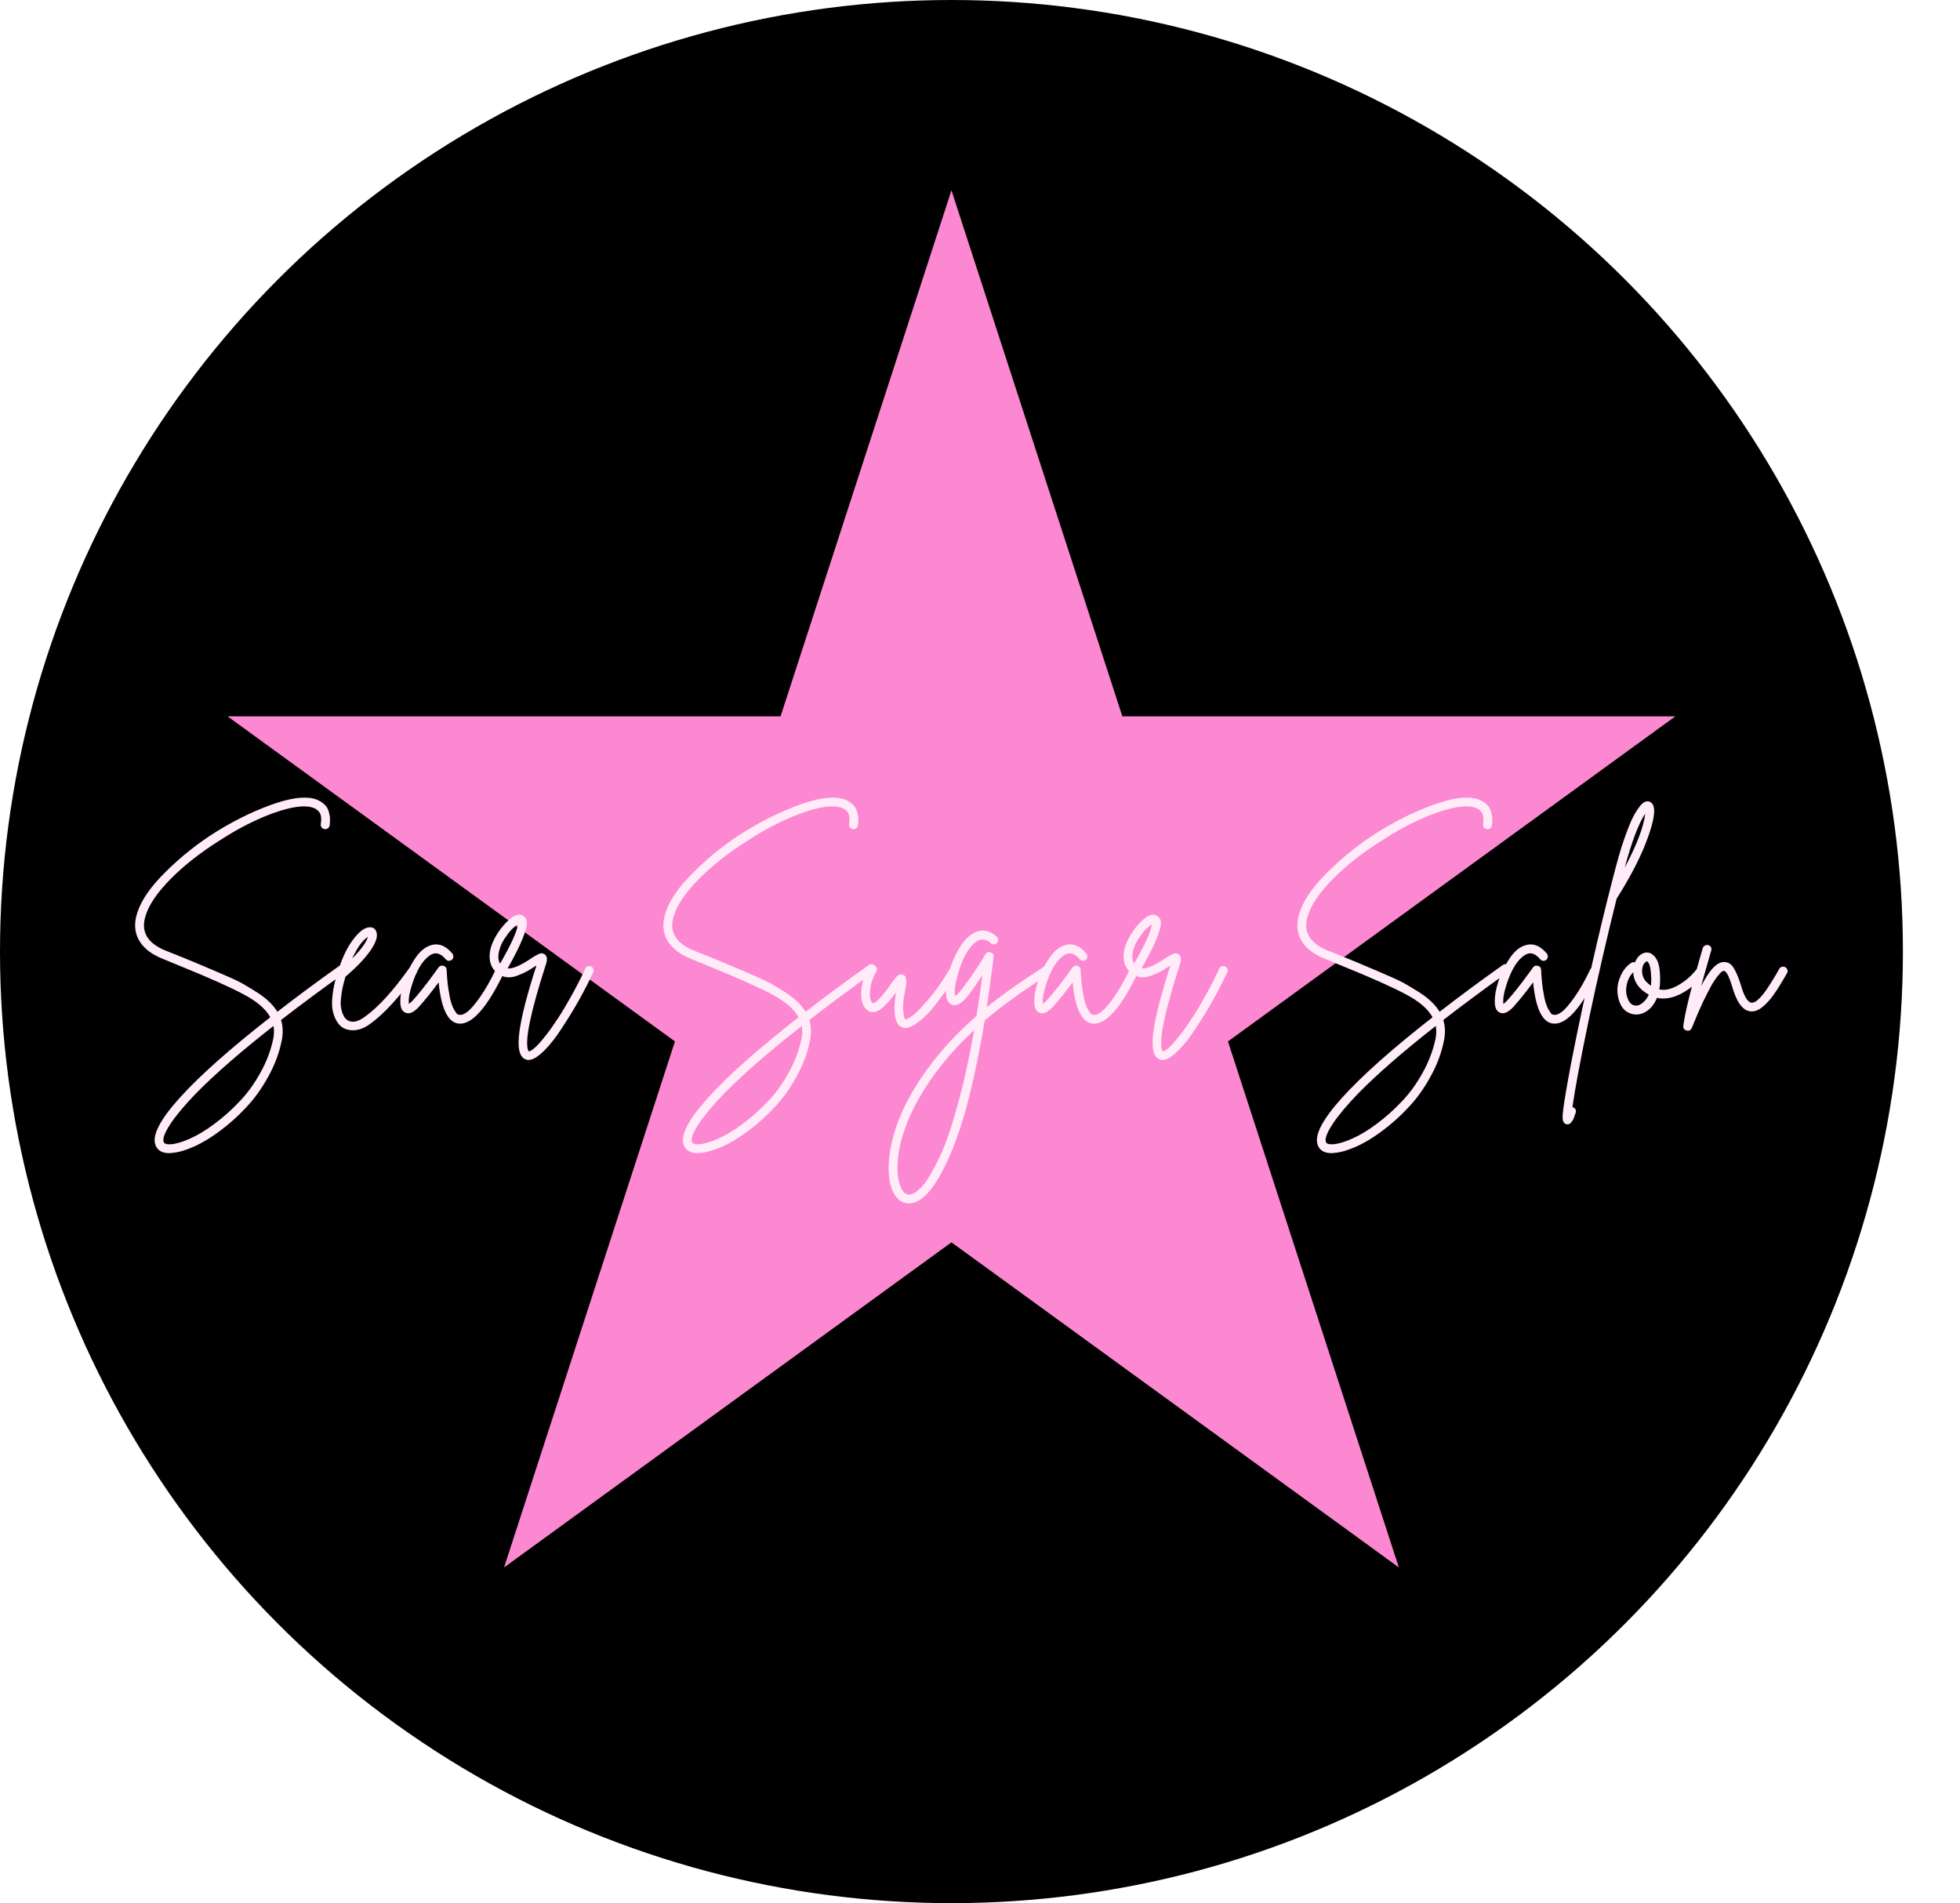 <svg xmlns="http://www.w3.org/2000/svg" width="206" height="200" viewBox="0 0 206 200" fill="none"><circle cx="100" cy="100" r="100" fill="black"></circle><path d="M100 20L117.961 75.279H176.085L129.062 109.443L147.023 164.721L100 130.557L52.977 164.721L70.938 109.443L23.916 75.279H82.039L100 20Z" fill="#FC88D1"></path><g filter="url(#filter0_d_364_6)"><path d="M36.136 101.336C36.264 101.352 36.368 101.416 36.448 101.528C36.528 101.624 36.552 101.736 36.52 101.864C36.504 101.976 36.44 102.072 36.328 102.152C33.848 103.928 31.584 105.608 29.536 107.192C29.744 107.848 29.768 108.568 29.608 109.352C29.352 110.648 28.88 111.912 28.192 113.144C27.52 114.376 26.744 115.456 25.864 116.384C25 117.312 24.08 118.136 23.104 118.856C22.144 119.576 21.224 120.128 20.344 120.512C19.48 120.896 18.72 121.112 18.064 121.16C17.968 121.176 17.88 121.184 17.8 121.184C17.032 121.184 16.544 120.896 16.336 120.32C15.968 119.312 16.824 117.656 18.904 115.352C20.984 113.048 24.152 110.232 28.408 106.904C27.928 106.024 26.984 105.216 25.576 104.48C24.168 103.728 21.944 102.736 18.904 101.504C18.072 101.168 17.432 100.904 16.984 100.712C15.832 100.232 15.032 99.584 14.584 98.768C14.136 97.952 14.08 97.016 14.416 95.96C14.832 94.616 15.84 93.16 17.44 91.592C19.04 90.008 20.784 88.624 22.672 87.44C24.576 86.256 26.488 85.312 28.408 84.608C30.344 83.904 31.84 83.672 32.896 83.912C33.136 83.96 33.352 84.04 33.544 84.152C33.752 84.248 33.96 84.4 34.168 84.608C34.376 84.816 34.52 85.104 34.6 85.472C34.696 85.824 34.712 86.248 34.648 86.744C34.632 86.824 34.6 86.896 34.552 86.96C34.504 87.024 34.44 87.072 34.36 87.104C34.28 87.136 34.2 87.144 34.12 87.128C33.992 87.112 33.888 87.056 33.808 86.96C33.728 86.848 33.696 86.728 33.712 86.6C33.808 86.008 33.752 85.584 33.544 85.328C33.352 85.072 33.072 84.904 32.704 84.824C32.112 84.68 31.312 84.728 30.304 84.968C29.296 85.208 28.168 85.616 26.92 86.192C25.688 86.752 24.432 87.448 23.152 88.28C21.088 89.576 19.352 90.936 17.944 92.36C16.536 93.784 15.656 95.072 15.304 96.224C14.776 97.872 15.456 99.088 17.344 99.872C17.776 100.048 18.416 100.304 19.264 100.64C20.32 101.072 21.104 101.4 21.616 101.624C22.128 101.832 22.8 102.12 23.632 102.488C24.464 102.84 25.104 103.144 25.552 103.4C26 103.656 26.488 103.952 27.016 104.288C27.544 104.624 27.976 104.96 28.312 105.296C28.648 105.616 28.928 105.96 29.152 106.328C31.168 104.76 33.384 103.12 35.8 101.408C35.912 101.328 36.024 101.304 36.136 101.336ZM28.72 109.16C28.816 108.68 28.824 108.232 28.744 107.816C25.336 110.488 22.632 112.84 20.632 114.872C19.464 116.072 18.568 117.136 17.944 118.064C17.32 119.008 17.072 119.656 17.2 120.008C17.264 120.2 17.528 120.28 17.992 120.248C18.536 120.2 19.2 120 19.984 119.648C20.784 119.296 21.632 118.784 22.528 118.112C23.44 117.44 24.304 116.672 25.12 115.808C25.952 114.96 26.696 113.944 27.352 112.76C28.008 111.592 28.464 110.392 28.72 109.16ZM43.323 101.576C43.451 101.544 43.563 101.568 43.659 101.648C43.771 101.712 43.835 101.808 43.851 101.936C43.867 102.064 43.843 102.176 43.779 102.272C41.971 104.8 40.323 106.592 38.835 107.648C38.243 108.064 37.659 108.272 37.083 108.272C36.635 108.272 36.243 108.152 35.907 107.912C35.715 107.768 35.547 107.576 35.403 107.336C35.243 107.096 35.107 106.76 34.995 106.328C34.883 105.896 34.867 105.328 34.947 104.624C35.011 103.92 35.187 103.12 35.475 102.224V102.2C35.923 100.744 36.467 99.592 37.107 98.744C37.747 97.896 38.323 97.464 38.835 97.448C39.203 97.432 39.443 97.592 39.555 97.928C39.731 98.392 39.523 99.048 38.931 99.896C38.339 100.744 37.467 101.656 36.315 102.632C36.123 103.256 35.987 103.832 35.907 104.36C35.827 104.888 35.795 105.312 35.811 105.632C35.843 105.936 35.899 106.208 35.979 106.448C36.075 106.672 36.155 106.832 36.219 106.928C36.299 107.024 36.379 107.104 36.459 107.168C36.939 107.52 37.555 107.424 38.307 106.88C39.715 105.888 41.283 104.176 43.011 101.744C43.091 101.648 43.195 101.592 43.323 101.576ZM38.667 98.456C38.107 98.808 37.555 99.568 37.011 100.736C37.939 99.808 38.491 99.048 38.667 98.456ZM52.368 101.648C52.496 101.6 52.616 101.608 52.728 101.672C52.84 101.72 52.912 101.808 52.944 101.936C52.992 102.048 52.992 102.16 52.944 102.272C51.232 105.808 49.704 107.576 48.36 107.576C48.28 107.576 48.192 107.568 48.096 107.552C47.024 107.344 46.36 105.904 46.104 103.232C45.32 104.288 44.624 105.152 44.016 105.824C43.472 106.4 43.008 106.6 42.624 106.424C42.24 106.28 42.056 105.864 42.072 105.176C42.072 104.6 42.2 103.912 42.456 103.112C42.712 102.312 43.088 101.536 43.584 100.784C44.08 100.032 44.616 99.56 45.192 99.368C46.04 99.064 46.824 99.344 47.544 100.208C47.624 100.304 47.656 100.416 47.64 100.544C47.64 100.672 47.592 100.776 47.496 100.856C47.4 100.936 47.288 100.976 47.16 100.976C47.032 100.96 46.928 100.904 46.848 100.808C46.288 100.136 45.72 100.008 45.144 100.424C44.488 100.888 43.936 101.728 43.488 102.944C43.056 104.144 42.888 105 42.984 105.512C43.08 105.432 43.192 105.328 43.32 105.2C43.96 104.512 44.744 103.528 45.672 102.248C45.88 101.96 46.024 101.76 46.104 101.648C46.232 101.488 46.4 101.44 46.608 101.504C46.816 101.552 46.928 101.688 46.944 101.912C46.976 102.696 47.04 103.392 47.136 104C47.232 104.608 47.328 105.072 47.424 105.392C47.52 105.696 47.632 105.952 47.76 106.16C47.888 106.368 47.984 106.504 48.048 106.568C48.128 106.616 48.208 106.64 48.288 106.64C48.512 106.688 48.792 106.584 49.128 106.328C49.48 106.056 49.92 105.544 50.448 104.792C50.992 104.024 51.544 103.056 52.104 101.888C52.168 101.76 52.256 101.68 52.368 101.648ZM61.778 101.552C61.906 101.504 62.026 101.512 62.138 101.576C62.25 101.624 62.33 101.712 62.378 101.84C62.426 101.952 62.418 102.064 62.354 102.176C61.922 103.104 61.434 104.056 60.89 105.032C60.346 106.008 59.746 106.992 59.09 107.984C58.45 108.992 57.81 109.808 57.17 110.432C56.53 111.072 55.986 111.392 55.538 111.392C55.426 111.392 55.322 111.368 55.226 111.32C54.57 111.064 54.362 110.072 54.602 108.344C54.826 106.728 55.418 104.44 56.378 101.48C56.362 101.48 56.346 101.488 56.33 101.504C56.33 101.504 56.322 101.504 56.306 101.504C55.954 101.744 55.658 101.928 55.418 102.056C55.194 102.184 54.882 102.328 54.482 102.488C54.098 102.648 53.73 102.72 53.378 102.704C53.026 102.688 52.698 102.576 52.394 102.368C51.786 101.936 51.474 101.336 51.458 100.568C51.442 99.8 51.73 98.96 52.322 98.048C52.69 97.472 53.13 96.968 53.642 96.536C54.17 96.104 54.618 96.008 54.986 96.248C55.21 96.376 55.338 96.584 55.37 96.872C55.418 97.16 55.282 97.72 54.962 98.552C54.642 99.368 54.106 100.44 53.354 101.768C53.85 101.832 54.666 101.488 55.802 100.736C56.01 100.592 56.162 100.496 56.258 100.448C56.37 100.384 56.49 100.32 56.618 100.256C56.762 100.192 56.882 100.168 56.978 100.184C57.074 100.2 57.17 100.24 57.266 100.304C57.506 100.496 57.546 100.832 57.386 101.312C55.786 106.272 55.154 109.28 55.49 110.336C55.522 110.4 55.546 110.448 55.562 110.48C55.69 110.496 55.882 110.392 56.138 110.168C56.41 109.944 56.738 109.592 57.122 109.112C57.522 108.632 57.946 108.056 58.394 107.384C58.858 106.712 59.362 105.888 59.906 104.912C60.466 103.936 61.002 102.896 61.514 101.792C61.578 101.664 61.666 101.584 61.778 101.552ZM52.466 99.92C52.322 100.48 52.354 100.928 52.562 101.264C53.73 99.232 54.354 97.856 54.434 97.136C54.242 97.248 54.018 97.432 53.762 97.688C53.522 97.944 53.266 98.28 52.994 98.696C52.738 99.096 52.562 99.504 52.466 99.92ZM91.659 101.336C91.787 101.352 91.891 101.416 91.971 101.528C92.051 101.624 92.075 101.736 92.043 101.864C92.027 101.976 91.963 102.072 91.851 102.152C89.371 103.928 87.107 105.608 85.059 107.192C85.267 107.848 85.291 108.568 85.131 109.352C84.875 110.648 84.403 111.912 83.715 113.144C83.043 114.376 82.267 115.456 81.387 116.384C80.523 117.312 79.603 118.136 78.627 118.856C77.667 119.576 76.747 120.128 75.867 120.512C75.003 120.896 74.243 121.112 73.587 121.16C73.491 121.176 73.403 121.184 73.323 121.184C72.555 121.184 72.067 120.896 71.859 120.32C71.491 119.312 72.347 117.656 74.427 115.352C76.507 113.048 79.675 110.232 83.931 106.904C83.451 106.024 82.507 105.216 81.099 104.48C79.691 103.728 77.467 102.736 74.427 101.504C73.595 101.168 72.955 100.904 72.507 100.712C71.355 100.232 70.555 99.584 70.107 98.768C69.659 97.952 69.603 97.016 69.939 95.96C70.355 94.616 71.363 93.16 72.963 91.592C74.563 90.008 76.307 88.624 78.195 87.44C80.099 86.256 82.011 85.312 83.931 84.608C85.867 83.904 87.363 83.672 88.419 83.912C88.659 83.96 88.875 84.04 89.067 84.152C89.275 84.248 89.483 84.4 89.691 84.608C89.899 84.816 90.043 85.104 90.123 85.472C90.219 85.824 90.235 86.248 90.171 86.744C90.155 86.824 90.123 86.896 90.075 86.96C90.027 87.024 89.963 87.072 89.883 87.104C89.803 87.136 89.723 87.144 89.643 87.128C89.515 87.112 89.411 87.056 89.331 86.96C89.251 86.848 89.219 86.728 89.235 86.6C89.331 86.008 89.275 85.584 89.067 85.328C88.875 85.072 88.595 84.904 88.227 84.824C87.635 84.68 86.835 84.728 85.827 84.968C84.819 85.208 83.691 85.616 82.443 86.192C81.211 86.752 79.955 87.448 78.675 88.28C76.611 89.576 74.875 90.936 73.467 92.36C72.059 93.784 71.179 95.072 70.827 96.224C70.299 97.872 70.979 99.088 72.867 99.872C73.299 100.048 73.939 100.304 74.787 100.64C75.843 101.072 76.627 101.4 77.139 101.624C77.651 101.832 78.323 102.12 79.155 102.488C79.987 102.84 80.627 103.144 81.075 103.4C81.523 103.656 82.011 103.952 82.539 104.288C83.067 104.624 83.499 104.96 83.835 105.296C84.171 105.616 84.451 105.96 84.675 106.328C86.691 104.76 88.907 103.12 91.323 101.408C91.435 101.328 91.547 101.304 91.659 101.336ZM84.243 109.16C84.339 108.68 84.347 108.232 84.267 107.816C80.859 110.488 78.155 112.84 76.155 114.872C74.987 116.072 74.091 117.136 73.467 118.064C72.843 119.008 72.595 119.656 72.723 120.008C72.787 120.2 73.051 120.28 73.515 120.248C74.059 120.2 74.723 120 75.507 119.648C76.307 119.296 77.155 118.784 78.051 118.112C78.963 117.44 79.827 116.672 80.643 115.808C81.475 114.96 82.219 113.944 82.875 112.76C83.531 111.592 83.987 110.392 84.243 109.16ZM100.029 101.768C100.157 101.736 100.269 101.752 100.365 101.816C100.477 101.88 100.549 101.976 100.581 102.104C100.613 102.232 100.597 102.344 100.533 102.44C100.341 102.744 100.133 103.072 99.909 103.424C99.685 103.76 99.349 104.224 98.901 104.816C98.469 105.408 98.053 105.928 97.653 106.376C97.253 106.808 96.821 107.192 96.357 107.528C95.893 107.864 95.493 108.032 95.157 108.032C95.029 108.032 94.917 108.008 94.821 107.96C94.053 107.672 93.837 106.448 94.173 104.288C93.645 105.008 93.165 105.552 92.733 105.92C92.109 106.448 91.565 106.512 91.101 106.112C90.669 105.76 90.477 105.136 90.525 104.24C90.557 103.344 90.813 102.48 91.293 101.648C91.357 101.536 91.453 101.464 91.581 101.432C91.709 101.4 91.829 101.416 91.941 101.48C92.053 101.544 92.125 101.64 92.157 101.768C92.189 101.88 92.173 101.992 92.109 102.104C91.837 102.552 91.645 103.024 91.533 103.52C91.437 104.016 91.405 104.432 91.437 104.768C91.485 105.088 91.565 105.296 91.677 105.392C91.757 105.472 91.909 105.416 92.133 105.224C92.549 104.872 93.069 104.24 93.693 103.328C93.805 103.184 93.885 103.08 93.933 103.016C93.997 102.936 94.069 102.848 94.149 102.752C94.229 102.64 94.293 102.568 94.341 102.536C94.389 102.504 94.445 102.472 94.509 102.44C94.573 102.392 94.637 102.376 94.701 102.392C94.765 102.392 94.837 102.408 94.917 102.44C95.125 102.52 95.237 102.704 95.253 102.992C95.269 103.264 95.229 103.624 95.133 104.072C94.957 104.952 94.885 105.624 94.917 106.088C94.965 106.552 95.005 106.84 95.037 106.952C95.069 107.048 95.109 107.096 95.157 107.096C95.205 107.128 95.285 107.112 95.397 107.048C95.525 107 95.669 106.912 95.829 106.784C96.005 106.656 96.197 106.496 96.405 106.304C96.613 106.096 96.845 105.848 97.101 105.56C97.373 105.272 97.645 104.96 97.917 104.624C98.189 104.272 98.485 103.872 98.805 103.424C99.125 102.96 99.437 102.472 99.741 101.96C99.805 101.848 99.901 101.784 100.029 101.768ZM110.119 101.48C110.247 101.512 110.343 101.584 110.407 101.696C110.487 101.792 110.511 101.904 110.479 102.032C110.463 102.16 110.399 102.256 110.287 102.32C107.407 104.192 105.143 105.832 103.495 107.24C102.487 113.32 101.311 117.944 99.967 121.112C98.623 124.28 97.311 126.04 96.031 126.392C95.855 126.44 95.687 126.464 95.527 126.464C95.015 126.464 94.575 126.24 94.207 125.792C93.519 124.928 93.271 123.544 93.463 121.64C93.687 119.592 94.383 117.496 95.551 115.352C97.263 112.264 99.623 109.4 102.631 106.76C102.855 105.4 103.063 103.976 103.255 102.488C102.743 103.256 102.271 103.928 101.839 104.504C101.167 105.384 100.591 105.752 100.111 105.608C99.727 105.496 99.503 105.144 99.439 104.552C99.391 103.992 99.471 103.272 99.679 102.392C99.903 101.496 100.263 100.616 100.759 99.752C101.255 98.888 101.799 98.312 102.391 98.024C103.207 97.608 103.999 97.744 104.767 98.432C104.863 98.528 104.911 98.64 104.911 98.768C104.927 98.88 104.887 98.984 104.791 99.08C104.711 99.176 104.607 99.232 104.479 99.248C104.351 99.248 104.239 99.208 104.143 99.128C103.567 98.6 102.983 98.6 102.391 99.128C101.719 99.736 101.183 100.704 100.783 102.032C100.383 103.344 100.255 104.224 100.399 104.672C100.575 104.56 100.807 104.32 101.095 103.952C102.119 102.608 102.943 101.384 103.567 100.28C103.695 100.072 103.879 100.008 104.119 100.088C104.359 100.152 104.463 100.312 104.431 100.568C104.207 102.408 103.967 104.168 103.711 105.848C105.199 104.632 107.223 103.2 109.783 101.552C109.895 101.472 110.007 101.448 110.119 101.48ZM95.767 125.504C96.199 125.392 96.671 125.008 97.183 124.352C97.679 123.696 98.223 122.736 98.815 121.472C99.407 120.208 100.015 118.432 100.639 116.144C101.279 113.856 101.863 111.224 102.391 108.248C99.863 110.584 97.855 113.104 96.367 115.808C95.887 116.672 95.495 117.536 95.191 118.4C94.871 119.264 94.647 120.048 94.519 120.752C94.391 121.456 94.327 122.104 94.327 122.696C94.327 123.304 94.383 123.816 94.495 124.232C94.607 124.648 94.751 124.976 94.927 125.216C95.167 125.504 95.447 125.6 95.767 125.504ZM119.001 101.648C119.129 101.6 119.249 101.608 119.361 101.672C119.473 101.72 119.545 101.808 119.577 101.936C119.625 102.048 119.625 102.16 119.577 102.272C117.865 105.808 116.337 107.576 114.993 107.576C114.913 107.576 114.825 107.568 114.729 107.552C113.657 107.344 112.993 105.904 112.737 103.232C111.953 104.288 111.257 105.152 110.649 105.824C110.105 106.4 109.641 106.6 109.257 106.424C108.873 106.28 108.689 105.864 108.705 105.176C108.705 104.6 108.833 103.912 109.089 103.112C109.345 102.312 109.721 101.536 110.217 100.784C110.713 100.032 111.249 99.56 111.825 99.368C112.673 99.064 113.457 99.344 114.177 100.208C114.257 100.304 114.289 100.416 114.273 100.544C114.273 100.672 114.225 100.776 114.129 100.856C114.033 100.936 113.921 100.976 113.793 100.976C113.665 100.96 113.561 100.904 113.481 100.808C112.921 100.136 112.353 100.008 111.777 100.424C111.121 100.888 110.569 101.728 110.121 102.944C109.689 104.144 109.521 105 109.617 105.512C109.713 105.432 109.825 105.328 109.953 105.2C110.593 104.512 111.377 103.528 112.305 102.248C112.513 101.96 112.657 101.76 112.737 101.648C112.865 101.488 113.033 101.44 113.241 101.504C113.449 101.552 113.561 101.688 113.577 101.912C113.609 102.696 113.673 103.392 113.769 104C113.865 104.608 113.961 105.072 114.057 105.392C114.153 105.696 114.265 105.952 114.393 106.16C114.521 106.368 114.617 106.504 114.681 106.568C114.761 106.616 114.841 106.64 114.921 106.64C115.145 106.688 115.425 106.584 115.761 106.328C116.113 106.056 116.553 105.544 117.081 104.792C117.625 104.024 118.177 103.056 118.737 101.888C118.801 101.76 118.889 101.68 119.001 101.648ZM128.411 101.552C128.539 101.504 128.659 101.512 128.771 101.576C128.883 101.624 128.963 101.712 129.011 101.84C129.059 101.952 129.051 102.064 128.987 102.176C128.555 103.104 128.067 104.056 127.523 105.032C126.979 106.008 126.379 106.992 125.723 107.984C125.083 108.992 124.443 109.808 123.803 110.432C123.163 111.072 122.619 111.392 122.171 111.392C122.059 111.392 121.955 111.368 121.859 111.32C121.203 111.064 120.995 110.072 121.235 108.344C121.459 106.728 122.051 104.44 123.011 101.48C122.995 101.48 122.979 101.488 122.963 101.504C122.963 101.504 122.955 101.504 122.939 101.504C122.587 101.744 122.291 101.928 122.051 102.056C121.827 102.184 121.515 102.328 121.115 102.488C120.731 102.648 120.363 102.72 120.011 102.704C119.659 102.688 119.331 102.576 119.027 102.368C118.419 101.936 118.107 101.336 118.091 100.568C118.075 99.8 118.363 98.96 118.955 98.048C119.323 97.472 119.763 96.968 120.275 96.536C120.803 96.104 121.251 96.008 121.619 96.248C121.843 96.376 121.971 96.584 122.003 96.872C122.051 97.16 121.915 97.72 121.595 98.552C121.275 99.368 120.739 100.44 119.987 101.768C120.483 101.832 121.299 101.488 122.435 100.736C122.643 100.592 122.795 100.496 122.891 100.448C123.003 100.384 123.123 100.32 123.251 100.256C123.395 100.192 123.515 100.168 123.611 100.184C123.707 100.2 123.803 100.24 123.899 100.304C124.139 100.496 124.179 100.832 124.019 101.312C122.419 106.272 121.787 109.28 122.123 110.336C122.155 110.4 122.179 110.448 122.195 110.48C122.323 110.496 122.515 110.392 122.771 110.168C123.043 109.944 123.371 109.592 123.755 109.112C124.155 108.632 124.579 108.056 125.027 107.384C125.491 106.712 125.995 105.888 126.539 104.912C127.099 103.936 127.635 102.896 128.147 101.792C128.211 101.664 128.299 101.584 128.411 101.552ZM119.099 99.92C118.955 100.48 118.987 100.928 119.195 101.264C120.363 99.232 120.987 97.856 121.067 97.136C120.875 97.248 120.651 97.432 120.395 97.688C120.155 97.944 119.899 98.28 119.627 98.696C119.371 99.096 119.195 99.504 119.099 99.92ZM158.292 101.336C158.42 101.352 158.524 101.416 158.604 101.528C158.684 101.624 158.708 101.736 158.676 101.864C158.66 101.976 158.596 102.072 158.484 102.152C156.004 103.928 153.74 105.608 151.692 107.192C151.9 107.848 151.924 108.568 151.764 109.352C151.508 110.648 151.036 111.912 150.348 113.144C149.676 114.376 148.9 115.456 148.02 116.384C147.156 117.312 146.236 118.136 145.26 118.856C144.3 119.576 143.38 120.128 142.5 120.512C141.636 120.896 140.876 121.112 140.22 121.16C140.124 121.176 140.036 121.184 139.956 121.184C139.188 121.184 138.7 120.896 138.492 120.32C138.124 119.312 138.98 117.656 141.06 115.352C143.14 113.048 146.308 110.232 150.564 106.904C150.084 106.024 149.14 105.216 147.732 104.48C146.324 103.728 144.1 102.736 141.06 101.504C140.228 101.168 139.588 100.904 139.14 100.712C137.988 100.232 137.188 99.584 136.74 98.768C136.292 97.952 136.236 97.016 136.572 95.96C136.988 94.616 137.996 93.16 139.596 91.592C141.196 90.008 142.94 88.624 144.828 87.44C146.732 86.256 148.644 85.312 150.564 84.608C152.5 83.904 153.996 83.672 155.052 83.912C155.292 83.96 155.508 84.04 155.7 84.152C155.908 84.248 156.116 84.4 156.324 84.608C156.532 84.816 156.676 85.104 156.756 85.472C156.852 85.824 156.868 86.248 156.804 86.744C156.788 86.824 156.756 86.896 156.708 86.96C156.66 87.024 156.596 87.072 156.516 87.104C156.436 87.136 156.356 87.144 156.276 87.128C156.148 87.112 156.044 87.056 155.964 86.96C155.884 86.848 155.852 86.728 155.868 86.6C155.964 86.008 155.908 85.584 155.7 85.328C155.508 85.072 155.228 84.904 154.86 84.824C154.268 84.68 153.468 84.728 152.46 84.968C151.452 85.208 150.324 85.616 149.076 86.192C147.844 86.752 146.588 87.448 145.308 88.28C143.244 89.576 141.508 90.936 140.1 92.36C138.692 93.784 137.812 95.072 137.46 96.224C136.932 97.872 137.612 99.088 139.5 99.872C139.932 100.048 140.572 100.304 141.42 100.64C142.476 101.072 143.26 101.4 143.772 101.624C144.284 101.832 144.956 102.12 145.788 102.488C146.62 102.84 147.26 103.144 147.708 103.4C148.156 103.656 148.644 103.952 149.172 104.288C149.7 104.624 150.132 104.96 150.468 105.296C150.804 105.616 151.084 105.96 151.308 106.328C153.324 104.76 155.54 103.12 157.956 101.408C158.068 101.328 158.18 101.304 158.292 101.336ZM150.876 109.16C150.972 108.68 150.98 108.232 150.9 107.816C147.492 110.488 144.788 112.84 142.788 114.872C141.62 116.072 140.724 117.136 140.1 118.064C139.476 119.008 139.228 119.656 139.356 120.008C139.42 120.2 139.684 120.28 140.148 120.248C140.692 120.2 141.356 120 142.14 119.648C142.94 119.296 143.788 118.784 144.684 118.112C145.596 117.44 146.46 116.672 147.276 115.808C148.108 114.96 148.852 113.944 149.508 112.76C150.164 111.592 150.62 110.392 150.876 109.16ZM167.4 101.648C167.528 101.6 167.648 101.608 167.76 101.672C167.872 101.72 167.944 101.808 167.976 101.936C168.024 102.048 168.024 102.16 167.976 102.272C166.264 105.808 164.736 107.576 163.392 107.576C163.312 107.576 163.224 107.568 163.128 107.552C162.056 107.344 161.392 105.904 161.136 103.232C160.352 104.288 159.656 105.152 159.048 105.824C158.504 106.4 158.04 106.6 157.656 106.424C157.272 106.28 157.088 105.864 157.104 105.176C157.104 104.6 157.232 103.912 157.488 103.112C157.744 102.312 158.12 101.536 158.616 100.784C159.112 100.032 159.648 99.56 160.224 99.368C161.072 99.064 161.856 99.344 162.576 100.208C162.656 100.304 162.688 100.416 162.672 100.544C162.672 100.672 162.624 100.776 162.528 100.856C162.432 100.936 162.32 100.976 162.192 100.976C162.064 100.96 161.96 100.904 161.88 100.808C161.32 100.136 160.752 100.008 160.176 100.424C159.52 100.888 158.968 101.728 158.52 102.944C158.088 104.144 157.92 105 158.016 105.512C158.112 105.432 158.224 105.328 158.352 105.2C158.992 104.512 159.776 103.528 160.704 102.248C160.912 101.96 161.056 101.76 161.136 101.648C161.264 101.488 161.432 101.44 161.64 101.504C161.848 101.552 161.96 101.688 161.976 101.912C162.008 102.696 162.072 103.392 162.168 104C162.264 104.608 162.36 105.072 162.456 105.392C162.552 105.696 162.664 105.952 162.792 106.16C162.92 106.368 163.016 106.504 163.08 106.568C163.16 106.616 163.24 106.64 163.32 106.64C163.544 106.688 163.824 106.584 164.16 106.328C164.512 106.056 164.952 105.544 165.48 104.792C166.024 104.024 166.576 103.056 167.136 101.888C167.2 101.76 167.288 101.68 167.4 101.648ZM173.689 84.512C174.025 85.008 173.857 86.184 173.185 88.04C172.529 89.88 171.457 91.984 169.969 94.352C169.953 94.368 169.937 94.384 169.921 94.4C168.913 98.432 167.945 102.632 167.017 107C166.105 111.384 165.521 114.504 165.265 116.36C165.281 116.36 165.297 116.36 165.313 116.36C165.441 116.408 165.537 116.488 165.601 116.6C165.649 116.712 165.649 116.832 165.601 116.96C165.505 117.232 165.433 117.432 165.385 117.56C165.321 117.704 165.233 117.84 165.121 117.968C165.009 118.096 164.889 118.16 164.761 118.16C164.713 118.16 164.657 118.152 164.593 118.136C164.369 118.056 164.249 117.832 164.233 117.464C164.217 117.112 164.329 116.232 164.569 114.824C164.857 113.096 165.289 110.84 165.865 108.056C167.193 101.72 168.513 96.072 169.825 91.112C169.937 90.696 170.057 90.264 170.185 89.816C170.313 89.352 170.497 88.776 170.737 88.088C170.977 87.4 171.209 86.8 171.433 86.288C171.673 85.76 171.937 85.296 172.225 84.896C172.513 84.48 172.785 84.256 173.041 84.224C173.313 84.176 173.529 84.272 173.689 84.512ZM170.761 91.184C172.041 88.768 172.761 86.872 172.921 85.496C172.217 86.552 171.497 88.448 170.761 91.184ZM178.642 101.672C178.77 101.656 178.882 101.688 178.978 101.768C179.09 101.848 179.154 101.952 179.17 102.08C179.186 102.208 179.154 102.32 179.074 102.416C178.418 103.264 177.634 103.928 176.722 104.408C175.81 104.888 174.954 105.04 174.154 104.864C173.93 105.408 173.618 105.84 173.218 106.16C172.818 106.464 172.402 106.616 171.97 106.616H171.946C171.514 106.6 171.13 106.456 170.794 106.184C170.474 105.896 170.25 105.504 170.122 105.008C169.914 104.224 169.954 103.48 170.242 102.776C170.514 102.056 170.914 101.528 171.442 101.192C171.554 101.112 171.682 101.096 171.826 101.144C171.97 100.792 172.17 100.52 172.426 100.328C172.698 100.136 172.978 100.064 173.266 100.112C173.426 100.144 173.57 100.216 173.698 100.328C173.842 100.424 173.978 100.584 174.106 100.808C174.25 101.032 174.354 101.376 174.418 101.84C174.482 102.304 174.498 102.856 174.466 103.496C174.45 103.656 174.426 103.816 174.394 103.976C175.002 104.104 175.674 103.952 176.41 103.52C177.162 103.088 177.802 102.528 178.33 101.84C178.41 101.744 178.514 101.688 178.642 101.672ZM171.97 105.68C172.194 105.68 172.426 105.576 172.666 105.368C172.922 105.16 173.13 104.88 173.29 104.528C172.25 103.952 171.706 103.168 171.658 102.176C171.338 102.48 171.114 102.888 170.986 103.4C170.874 103.912 170.882 104.36 171.01 104.744C171.186 105.368 171.506 105.68 171.97 105.68ZM173.53 103.448C173.562 103.064 173.562 102.736 173.53 102.464C173.514 102.176 173.49 101.944 173.458 101.768C173.426 101.592 173.386 101.448 173.338 101.336C173.29 101.224 173.242 101.144 173.194 101.096C173.162 101.048 173.138 101.024 173.122 101.024H173.098C173.034 101.024 172.954 101.08 172.858 101.192C172.762 101.288 172.69 101.424 172.642 101.6C172.546 101.936 172.562 102.28 172.69 102.632C172.818 102.984 173.098 103.304 173.53 103.592C173.53 103.544 173.53 103.496 173.53 103.448ZM187.289 101.6C187.417 101.568 187.537 101.584 187.649 101.648C187.761 101.712 187.833 101.808 187.865 101.936C187.897 102.048 187.881 102.16 187.817 102.272C187.273 103.232 186.801 103.992 186.401 104.552C186.001 105.112 185.593 105.552 185.177 105.872C184.761 106.192 184.353 106.328 183.953 106.28C183.153 106.184 182.521 105.32 182.057 103.688C181.721 102.584 181.433 102.032 181.193 102.032C181.145 102.016 181.073 102.04 180.977 102.104C180.897 102.152 180.761 102.296 180.569 102.536C180.377 102.76 180.161 103.072 179.921 103.472C179.697 103.872 179.393 104.464 179.009 105.248C178.641 106.032 178.241 106.96 177.809 108.032C177.729 108.224 177.585 108.32 177.377 108.32C177.345 108.32 177.313 108.312 177.281 108.296C177.009 108.232 176.889 108.064 176.921 107.792C177.081 106.48 177.681 104.04 178.721 100.472C178.833 100.104 178.913 99.824 178.961 99.632C179.009 99.504 179.089 99.416 179.201 99.368C179.313 99.304 179.425 99.288 179.537 99.32C179.665 99.352 179.761 99.424 179.825 99.536C179.889 99.648 179.897 99.768 179.849 99.896C179.817 100.008 179.737 100.288 179.609 100.736C179.257 101.968 178.985 102.928 178.793 103.616C179.305 102.656 179.753 101.992 180.137 101.624C180.521 101.256 180.889 101.08 181.241 101.096C181.657 101.112 181.985 101.328 182.225 101.744C182.481 102.16 182.721 102.728 182.945 103.448C183.297 104.68 183.673 105.32 184.073 105.368C184.265 105.4 184.497 105.296 184.769 105.056C185.057 104.8 185.361 104.44 185.681 103.976C186.001 103.496 186.241 103.12 186.401 102.848C186.577 102.576 186.777 102.232 187.001 101.816C187.065 101.704 187.161 101.632 187.289 101.6Z" fill="#FFECF8"></path></g><defs><filter id="filter0_d_364_6" x="3.912" y="73.552" width="202.001" height="70.912" filterUnits="userSpaceOnUse" color-interpolation-filters="sRGB"><feGaussianBlur stdDeviation="7"></feGaussianBlur></filter></defs></svg>